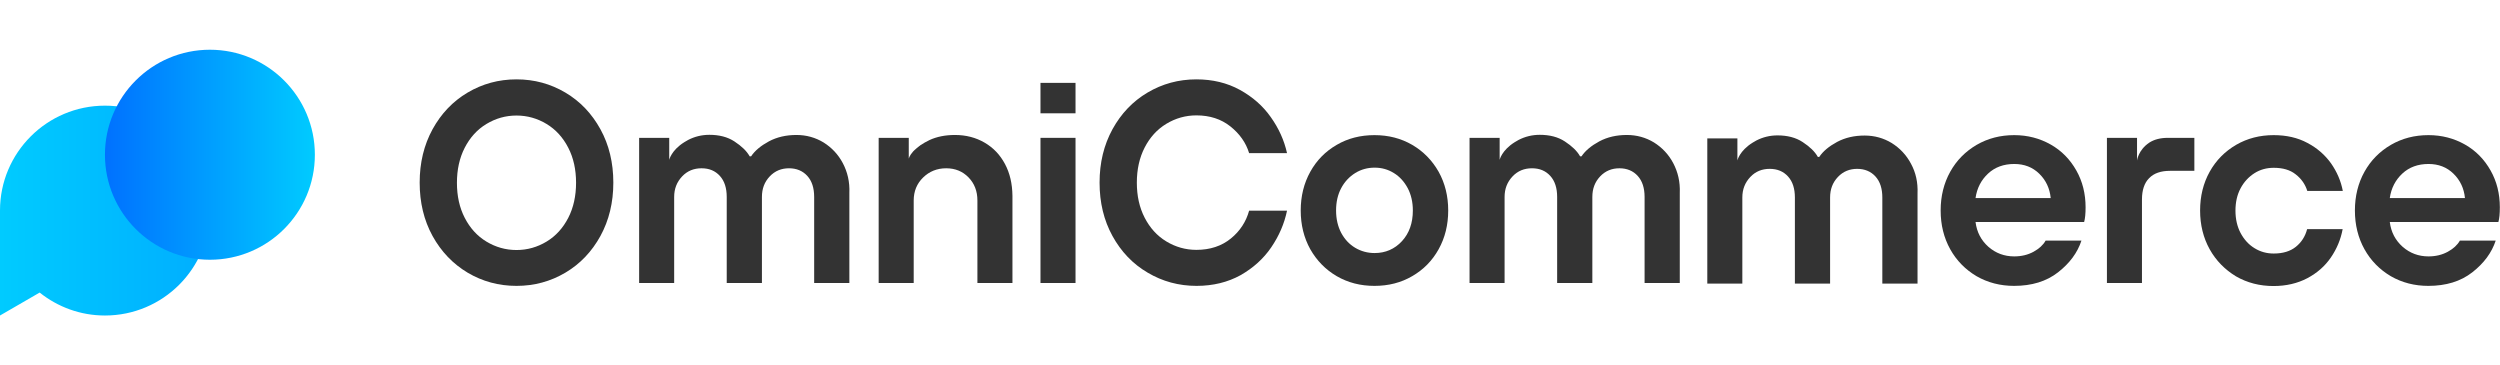 <svg width="397" height="58" viewBox="0 0 397 58" fill="none" xmlns="http://www.w3.org/2000/svg">
<g clip-path="url(#clip0_3294_15763)">
<path d="M68.691 37.477C67.325 34.997 66.643 32.163 66.643 29C66.643 25.837 67.325 23.028 68.691 20.523C70.057 18.044 71.903 16.095 74.255 14.703C76.607 13.312 79.187 12.603 82.02 12.603C84.852 12.603 87.432 13.312 89.784 14.703C92.136 16.095 93.983 18.044 95.348 20.523C96.714 23.003 97.397 25.837 97.397 29C97.397 32.163 96.714 34.972 95.348 37.477C93.983 39.956 92.136 41.905 89.784 43.297C87.432 44.688 84.852 45.397 82.02 45.397C79.187 45.397 76.607 44.688 74.255 43.297C71.928 41.905 70.057 39.956 68.691 37.477ZM90.24 34.592C91.074 32.973 91.479 31.1 91.479 29.025C91.479 26.925 91.074 25.078 90.24 23.459C89.405 21.839 88.267 20.574 86.8 19.688C85.333 18.803 83.74 18.347 82.02 18.347C80.3 18.347 78.707 18.803 77.24 19.688C75.773 20.574 74.635 21.839 73.8 23.459C72.965 25.078 72.561 26.95 72.561 29.025C72.561 31.125 72.965 32.973 73.8 34.592C74.635 36.212 75.773 37.477 77.24 38.362C78.707 39.248 80.3 39.703 82.02 39.703C83.74 39.703 85.333 39.248 86.8 38.362C88.267 37.477 89.405 36.212 90.24 34.592Z" fill="#333333"/>
<path d="M165.229 17.993V13.16H170.793V17.993H165.229ZM165.229 44.941V21.89H170.793V44.941H165.229Z" fill="#333333"/>
<path d="M176.661 37.477C175.295 34.997 174.612 32.163 174.612 29C174.612 25.837 175.295 23.028 176.661 20.523C178.027 18.044 179.873 16.095 182.225 14.703C184.577 13.312 187.157 12.603 189.99 12.603C192.569 12.603 194.871 13.16 196.894 14.273C198.917 15.387 200.561 16.829 201.801 18.6C203.065 20.372 203.925 22.269 204.38 24.319H198.361C197.855 22.649 196.843 21.232 195.377 20.068C193.91 18.904 192.114 18.322 189.99 18.322C188.27 18.322 186.676 18.777 185.209 19.663C183.743 20.549 182.604 21.814 181.77 23.433C180.935 25.053 180.53 26.925 180.53 29C180.53 31.1 180.935 32.947 181.77 34.567C182.604 36.186 183.743 37.451 185.209 38.337C186.676 39.223 188.27 39.678 189.99 39.678C192.165 39.678 193.986 39.071 195.452 37.882C196.919 36.692 197.88 35.199 198.361 33.453H204.38C203.95 35.528 203.116 37.451 201.876 39.273C200.637 41.095 198.993 42.563 196.995 43.701C194.972 44.815 192.645 45.397 190.015 45.397C187.182 45.397 184.602 44.688 182.25 43.297C179.873 41.905 178.027 39.956 176.661 37.477Z" fill="#333333"/>
<path d="M208.072 39.577C207.061 37.755 206.555 35.706 206.555 33.428C206.555 31.151 207.061 29.101 208.072 27.279C209.084 25.457 210.475 24.041 212.271 23.003C214.041 21.966 216.039 21.459 218.265 21.459C220.49 21.459 222.463 21.966 224.259 23.003C226.029 24.041 227.42 25.457 228.457 27.279C229.469 29.101 229.975 31.151 229.975 33.428C229.975 35.706 229.469 37.755 228.457 39.577C227.445 41.399 226.054 42.816 224.259 43.853C222.488 44.891 220.49 45.397 218.265 45.397C216.039 45.397 214.066 44.891 212.271 43.853C210.5 42.816 209.109 41.399 208.072 39.577ZM224.36 33.428C224.36 32.087 224.082 30.898 223.551 29.886C222.994 28.848 222.261 28.038 221.35 27.482C220.414 26.9 219.403 26.622 218.29 26.622C217.177 26.622 216.14 26.9 215.204 27.482C214.269 28.064 213.51 28.873 212.979 29.886C212.422 30.923 212.169 32.112 212.169 33.428C212.169 34.769 212.448 35.959 212.979 36.971C213.535 38.008 214.269 38.792 215.204 39.349C216.14 39.906 217.177 40.184 218.29 40.184C220.01 40.184 221.477 39.552 222.64 38.286C223.778 37.047 224.36 35.427 224.36 33.428Z" fill="#333333"/>
<path d="M309.693 39.577C308.682 37.755 308.176 35.706 308.176 33.428C308.176 31.151 308.682 29.101 309.693 27.279C310.705 25.457 312.121 24.041 313.892 23.003C315.687 21.966 317.66 21.459 319.86 21.459C321.985 21.459 323.907 21.966 325.652 22.952C327.397 23.939 328.738 25.331 329.724 27.077C330.71 28.823 331.191 30.771 331.191 32.922C331.191 33.934 331.115 34.693 330.963 35.25H313.715C313.917 36.869 314.6 38.16 315.763 39.197C316.927 40.209 318.292 40.716 319.86 40.716C321.024 40.716 322.036 40.463 322.921 39.982C323.806 39.501 324.463 38.894 324.843 38.211H330.533C329.901 40.134 328.662 41.804 326.816 43.246C324.969 44.688 322.642 45.397 319.835 45.397C317.66 45.397 315.662 44.891 313.866 43.853C312.121 42.816 310.705 41.399 309.693 39.577ZM323.831 27.583C322.769 26.546 321.454 26.04 319.86 26.04C318.191 26.04 316.8 26.546 315.713 27.558C314.625 28.57 313.942 29.86 313.715 31.454H325.652C325.5 29.911 324.893 28.62 323.831 27.583Z" fill="#333333"/>
<path d="M350.893 39.577C349.882 37.755 349.376 35.706 349.376 33.428C349.376 31.151 349.882 29.101 350.893 27.279C351.905 25.457 353.321 24.041 355.092 23.003C356.888 21.966 358.86 21.459 361.061 21.459C363.084 21.459 364.88 21.864 366.422 22.699C367.965 23.509 369.204 24.597 370.166 25.938C371.101 27.279 371.734 28.722 372.037 30.316H366.397C366.068 29.253 365.436 28.367 364.551 27.684C363.666 26.976 362.502 26.647 361.061 26.647C359.948 26.647 358.911 26.925 358 27.507C357.09 28.089 356.331 28.899 355.8 29.911C355.244 30.948 354.991 32.138 354.991 33.453C354.991 34.794 355.269 35.984 355.8 36.996C356.356 38.033 357.09 38.843 358 39.4C358.936 39.982 359.948 40.26 361.061 40.26C362.528 40.26 363.691 39.906 364.576 39.197C365.461 38.489 366.068 37.553 366.372 36.389H372.012C371.708 38.033 371.076 39.526 370.14 40.893C369.204 42.259 367.965 43.347 366.397 44.182C364.854 44.992 363.059 45.422 361.035 45.422C358.86 45.422 356.862 44.916 355.067 43.879C353.321 42.816 351.905 41.399 350.893 39.577Z" fill="#333333"/>
<path d="M375.476 39.577C374.465 37.755 373.959 35.706 373.959 33.428C373.959 31.151 374.465 29.101 375.476 27.279C376.488 25.457 377.904 24.041 379.675 23.003C381.471 21.966 383.443 21.459 385.644 21.459C387.768 21.459 389.69 21.966 391.435 22.952C393.18 23.939 394.521 25.331 395.507 27.077C396.494 28.823 396.974 30.771 396.974 32.922C396.974 33.934 396.898 34.693 396.747 35.25H379.498C379.7 36.869 380.383 38.16 381.546 39.197C382.71 40.209 384.076 40.716 385.644 40.716C386.807 40.716 387.819 40.463 388.704 39.982C389.589 39.501 390.247 38.894 390.626 38.211H396.317C395.684 40.134 394.445 41.804 392.599 43.246C390.753 44.688 388.426 45.397 385.618 45.397C383.443 45.397 381.445 44.891 379.65 43.853C377.904 42.816 376.488 41.399 375.476 39.577ZM389.614 27.583C388.552 26.546 387.237 26.04 385.644 26.04C383.974 26.04 382.583 26.546 381.496 27.558C380.408 28.57 379.725 29.86 379.498 31.454H391.435C391.284 29.911 390.677 28.62 389.614 27.583Z" fill="#333333"/>
<path d="M133.842 25.913C133.108 24.521 132.072 23.433 130.782 22.623C129.492 21.839 128.05 21.434 126.482 21.434C124.838 21.434 123.397 21.763 122.107 22.446C120.842 23.13 119.881 23.914 119.274 24.825H119.046C118.566 23.965 117.757 23.206 116.644 22.472C115.531 21.738 114.19 21.409 112.648 21.409C111.434 21.409 110.321 21.687 109.284 22.219C109.082 22.32 108.879 22.446 108.677 22.573C106.603 23.863 106.274 25.382 106.274 25.382V21.89H101.494V44.941H107.058V31.277C107.058 29.962 107.488 28.899 108.323 28.013C109.157 27.128 110.194 26.723 111.408 26.723C112.622 26.723 113.583 27.128 114.317 27.937C115.05 28.747 115.404 29.86 115.404 31.277V44.941H120.994V31.277C120.994 29.962 121.399 28.899 122.233 28.013C123.068 27.128 124.105 26.723 125.293 26.723C126.482 26.723 127.468 27.128 128.202 27.937C128.935 28.747 129.289 29.86 129.289 31.277V44.941H134.879V30.645C134.955 28.873 134.575 27.305 133.842 25.913Z" fill="#333333"/>
<path d="M159.588 26.04C158.804 24.572 157.742 23.459 156.351 22.649C154.96 21.839 153.392 21.434 151.647 21.434C150.104 21.434 148.738 21.713 147.6 22.244C147.069 22.497 146.589 22.775 146.184 23.054C146.133 23.079 146.083 23.104 146.057 23.155C146.032 23.155 146.032 23.18 146.007 23.18C145.703 23.408 145.45 23.636 145.223 23.838C145.147 23.914 145.071 23.99 144.995 24.066C144.388 24.749 144.312 25.204 144.312 25.204V21.89H139.532V44.941H145.096V31.834C145.096 30.366 145.602 29.152 146.589 28.19C147.575 27.229 148.789 26.723 150.256 26.723C151.672 26.723 152.861 27.203 153.797 28.165C154.732 29.127 155.213 30.341 155.213 31.834V44.941H160.777V31.1C160.752 29.177 160.372 27.507 159.588 26.04Z" fill="#333333"/>
<path d="M265.712 25.913C264.979 24.521 263.942 23.433 262.652 22.623C261.362 21.839 259.92 21.434 258.352 21.434C256.708 21.434 255.267 21.763 253.977 22.446C252.712 23.13 251.751 23.914 251.144 24.825H250.917C250.436 23.965 249.627 23.206 248.514 22.472C247.401 21.738 246.061 21.409 244.518 21.409C243.304 21.409 242.191 21.687 241.154 22.219C240.952 22.32 240.749 22.446 240.547 22.573C238.473 23.863 238.144 25.382 238.144 25.382V21.89H233.364V44.941H238.928V31.277C238.928 29.962 239.358 28.899 240.193 28.013C241.028 27.128 242.065 26.723 243.279 26.723C244.493 26.723 245.454 27.128 246.187 27.937C246.92 28.747 247.275 29.86 247.275 31.277V44.941H252.864V31.277C252.864 29.962 253.269 28.899 254.103 28.013C254.938 27.128 255.975 26.723 257.164 26.723C258.352 26.723 259.339 27.128 260.072 27.937C260.805 28.747 261.16 29.86 261.16 31.277V44.941H266.749V30.645C266.825 28.873 266.445 27.305 265.712 25.913Z" fill="#333333"/>
<path d="M303.467 26.004C302.733 24.612 301.697 23.524 300.407 22.715C299.117 21.93 297.675 21.525 296.107 21.525C294.463 21.525 293.022 21.854 291.732 22.538C290.467 23.221 289.506 24.005 288.899 24.916H288.671C288.191 24.056 287.382 23.297 286.269 22.563C285.156 21.829 283.815 21.5 282.273 21.5C281.059 21.5 279.946 21.778 278.909 22.31C278.707 22.411 278.504 22.538 278.302 22.664C276.228 23.954 275.899 25.473 275.899 25.473V21.981H271.119V45.032H276.683V31.369C276.683 30.053 277.113 28.99 277.948 28.104C278.782 27.219 279.819 26.814 281.033 26.814C282.247 26.814 283.208 27.219 283.942 28.028C284.675 28.838 285.029 29.951 285.029 31.369V45.032H290.619V31.369C290.619 30.053 291.024 28.99 291.858 28.104C292.693 27.219 293.73 26.814 294.918 26.814C296.107 26.814 297.093 27.219 297.827 28.028C298.56 28.838 298.914 29.951 298.914 31.369V45.032H304.504V30.736C304.58 28.965 304.226 27.396 303.467 26.004Z" fill="#333333"/>
<path d="M344.241 21.89C343.078 21.89 342.092 22.143 341.308 22.649C339.562 23.813 339.36 25.483 339.36 25.483V21.89H334.58V44.941H340.144V31.682C340.144 30.189 340.524 29.051 341.282 28.291C342.041 27.507 343.154 27.128 344.595 27.128H348.465V21.89H344.241Z" fill="#333333"/>
<path d="M16.667 16.778C7.461 16.778 0 24.243 0 33.428V50.103L6.298 46.459C9.156 48.737 12.747 50.103 16.667 50.103C25.873 50.103 33.334 42.639 33.334 33.428C33.334 24.243 25.873 16.778 16.667 16.778Z" fill="url(#paint0_linear_3294_15763)"/>
<path d="M33.334 41.247C42.539 41.247 50.001 33.781 50.001 24.572C50.001 15.363 42.539 7.897 33.334 7.897C24.129 7.897 16.667 15.363 16.667 24.572C16.667 33.781 24.129 41.247 33.334 41.247Z" fill="url(#paint1_linear_3294_15763)"/>
</g>
<defs>
<linearGradient id="paint0_linear_3294_15763" x1="0" y1="33.437" x2="33.324" y2="33.437" gradientUnits="userSpaceOnUse">
<stop stop-color="#00CBFF"/>
<stop offset="1" stop-color="#00AEFF"/>
</linearGradient>
<linearGradient id="paint1_linear_3294_15763" x1="16.662" y1="24.573" x2="49.986" y2="24.573" gradientUnits="userSpaceOnUse">
<stop stop-color="#0071FF"/>
<stop offset="1" stop-color="#00CBFF"/>
</linearGradient>
<clipPath id="clip0_3294_15763">
<rect width="397" height="50" fill="white" transform="translate(0 4)"/>
</clipPath>
</defs>
</svg>
